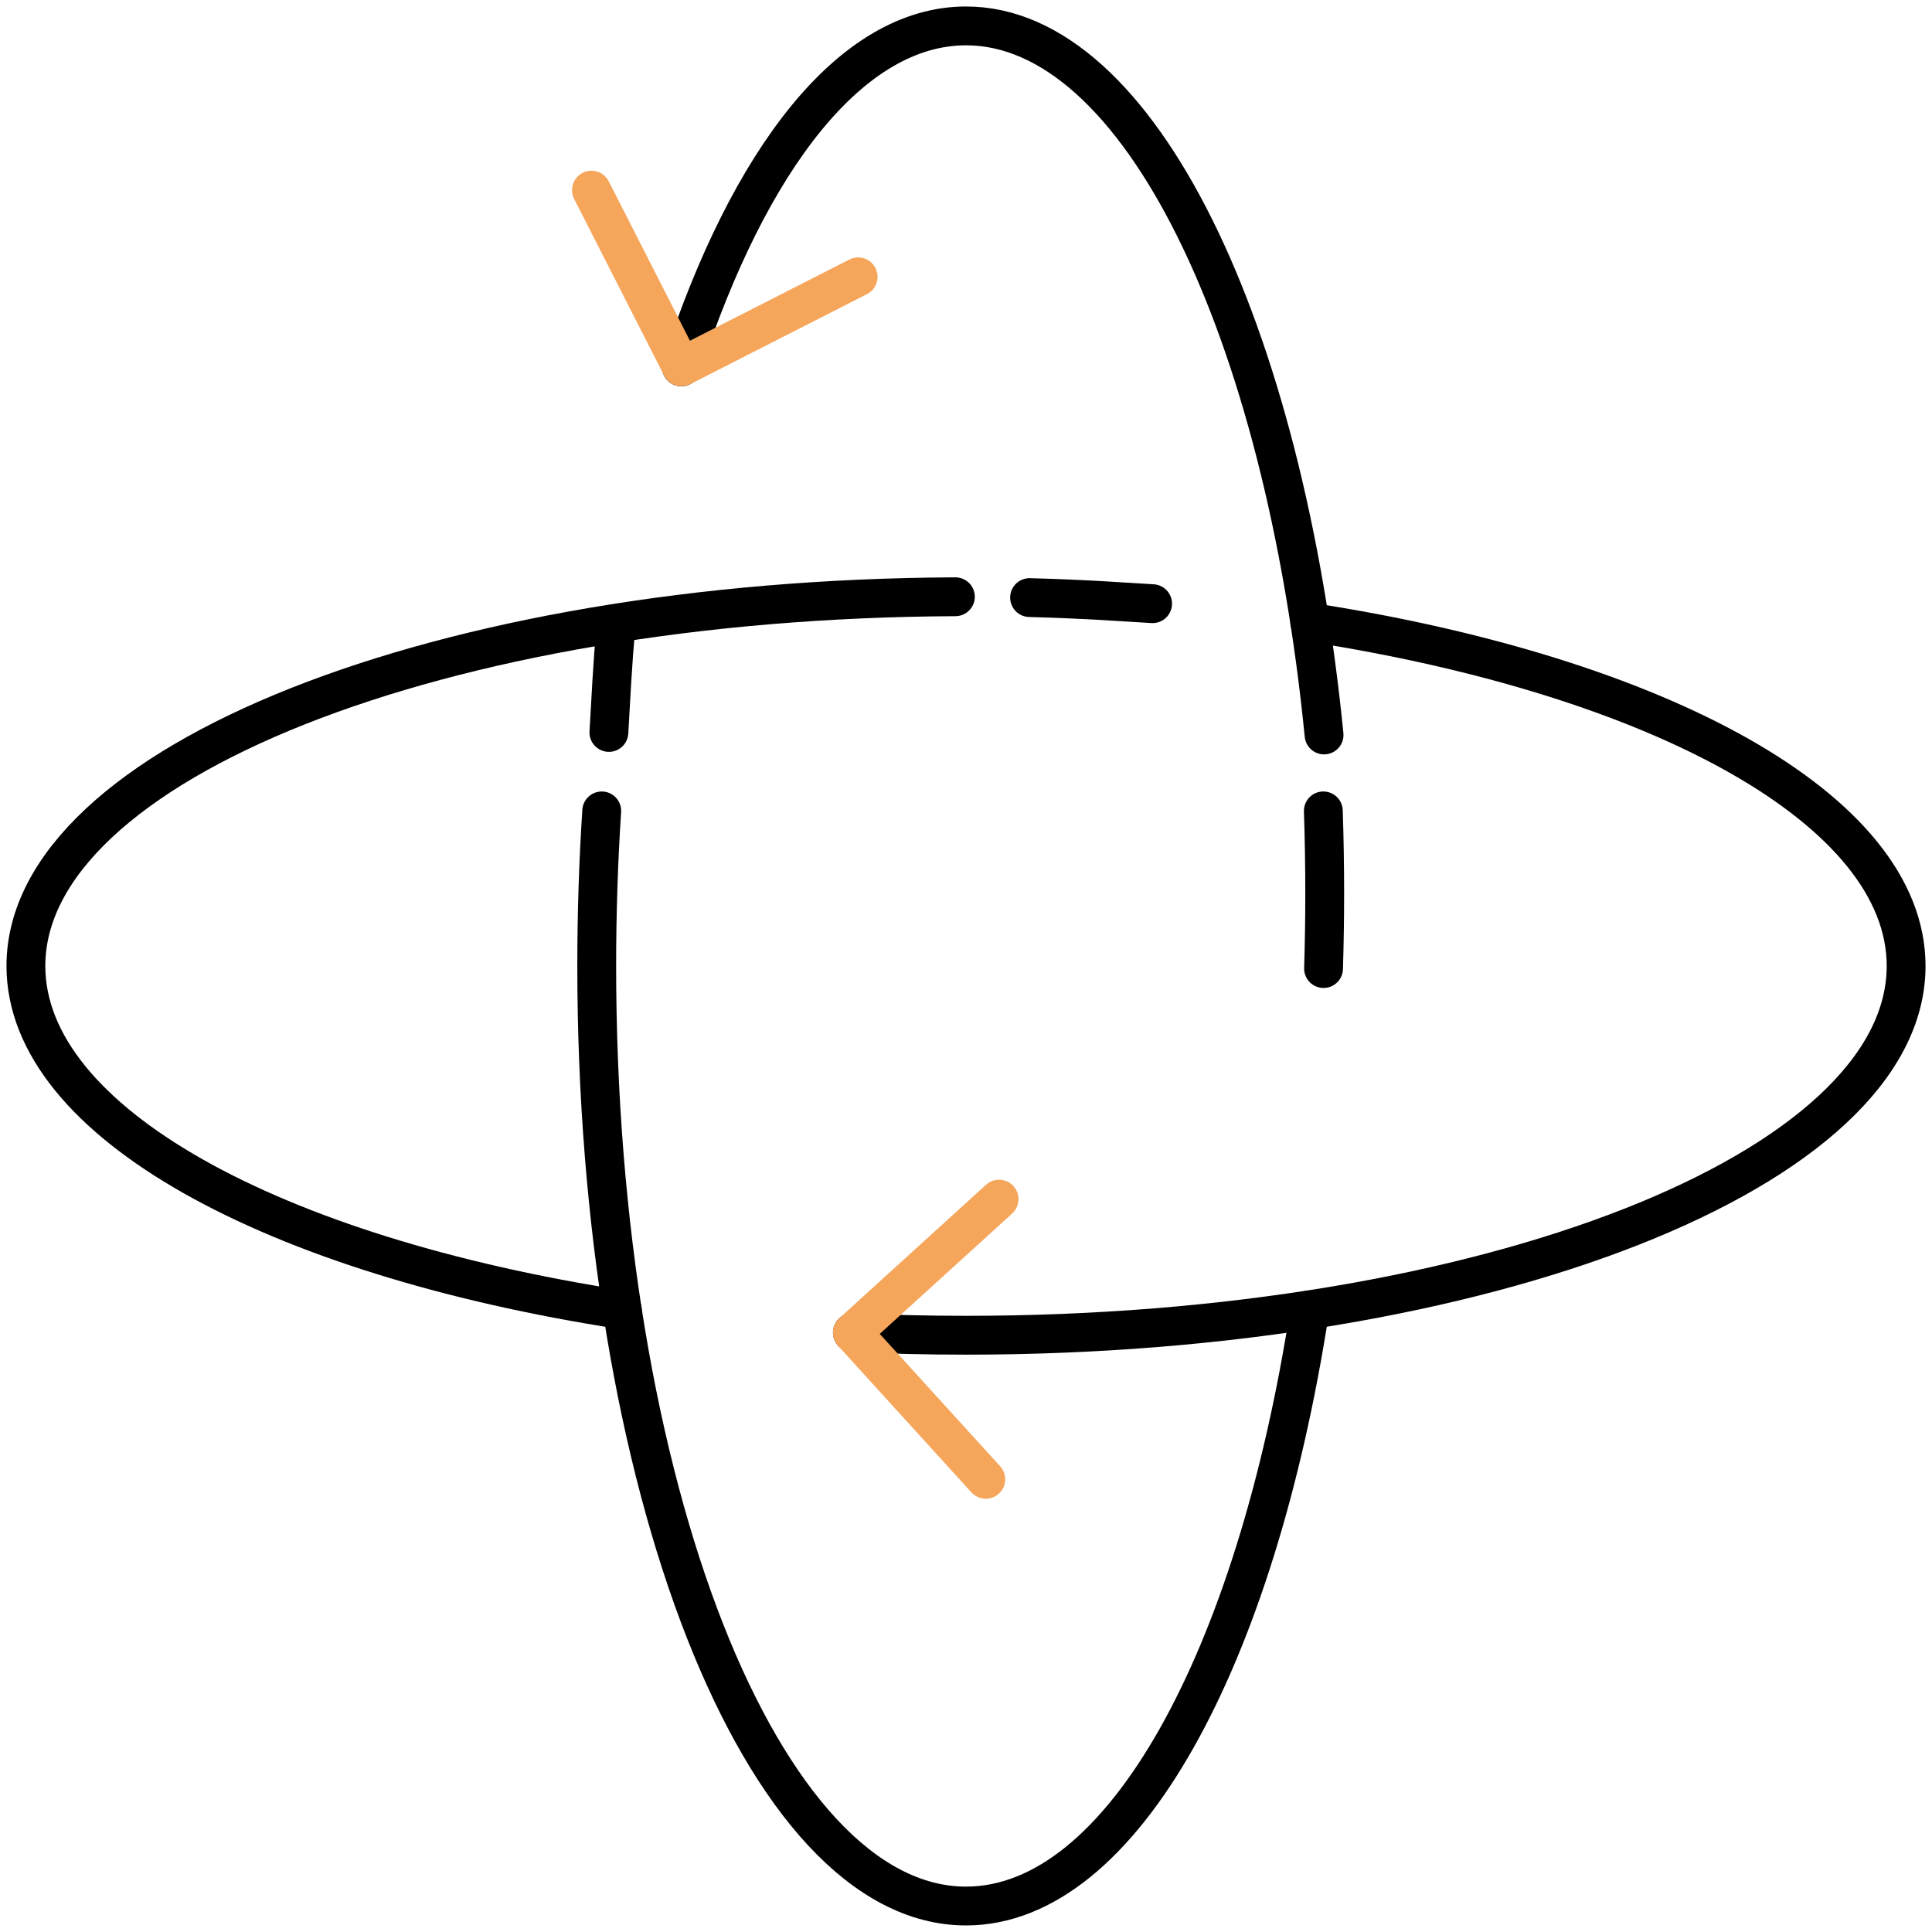 <svg xmlns="http://www.w3.org/2000/svg" xmlns:xlink="http://www.w3.org/1999/xlink" width="99.5" height="99.5" viewBox="0 0 99.5 99.5">
  <defs>
    <clipPath id="clip-path">
      <rect id="Rectangle_822" data-name="Rectangle 822" width="99.5" height="99.5" fill="none"/>
    </clipPath>
  </defs>
  <g id="Group_12392" data-name="Group 12392" transform="translate(0 0)">
    <g id="Group_12391" data-name="Group 12391" transform="translate(0 0)">
      <g id="Group_12390" data-name="Group 12390" clip-path="url(#clip-path)">
        <path id="Path_6909" data-name="Path 6909" d="M56.456,24.017c17.984,2.776,30.714,9.657,30.714,17.706,0,10.5-21.677,19.017-48.416,19.017q-2.972,0-5.851-.137" transform="translate(10.997 8.026)" fill="none" stroke="#000" stroke-linecap="round" stroke-linejoin="round" stroke-width="2"/>
        <path id="Path_6910" data-name="Path 6910" d="M39.742,23.067c.334.009.664.019,1,.031l.734.027q.564.022,1.126.051l.79.041c.392.023.785.047,1.174.072l1.512.092" transform="translate(13.282 7.709)" fill="none" stroke="#000" stroke-linecap="round" stroke-linejoin="round" stroke-width="2"/>
        <path id="Path_6911" data-name="Path 6911" d="M31.714,59.758C13.73,56.981,1,50.1,1,42.051c0-10.431,21.382-18.9,47.869-19.015" transform="translate(0.334 7.698)" fill="none" stroke="#000" stroke-linecap="round" stroke-linejoin="round" stroke-width="2"/>
        <path id="Path_6912" data-name="Path 6912" d="M23.857,24.234q-.12,1.379-.205,2.8c-.035.579-.148,2.588-.148,2.588" transform="translate(7.855 8.099)" fill="none" stroke="#000" stroke-linecap="round" stroke-linejoin="round" stroke-width="2"/>
        <path id="Path_6913" data-name="Path 6913" d="M59.757,57C56.98,74.977,50.1,87.7,42.052,87.7c-10.5,0-19.018-21.677-19.018-48.416,0-2.72.088-5.388.258-7.984" transform="translate(7.698 10.462)" fill="none" stroke="#000" stroke-linecap="round" stroke-linejoin="round" stroke-width="2"/>
        <path id="Path_6914" data-name="Path 6914" d="M51.081,31.3q.07,2.085.071,4.219,0,1.969-.06,3.9" transform="translate(17.072 10.462)" fill="none" stroke="#000" stroke-linecap="round" stroke-linejoin="round" stroke-width="2"/>
        <path id="Path_6915" data-name="Path 6915" d="M26.3,18.561C29.792,7.834,35.062,1,40.96,1,49.85,1,57.315,16.532,59.4,37.517" transform="translate(8.791 0.334)" fill="none" stroke="#000" stroke-linecap="round" stroke-linejoin="round" stroke-width="2"/>
      </g>
    </g>
    <path id="Path_6908" data-name="Path 6908" d="M40.458,46.287,32.9,53.16l6.873,7.556" transform="translate(10.996 15.47)" fill="none" stroke="#f5a65b" stroke-linecap="round" stroke-linejoin="round" stroke-width="2"/>
    <path id="Path_6907" data-name="Path 6907" d="M22.83,7.34l4.635,9.1,9.1-4.635" transform="translate(7.63 2.453)" fill="none" stroke="#f5a65b" stroke-linecap="round" stroke-linejoin="round" stroke-width="2"/>
  </g>
</svg>
